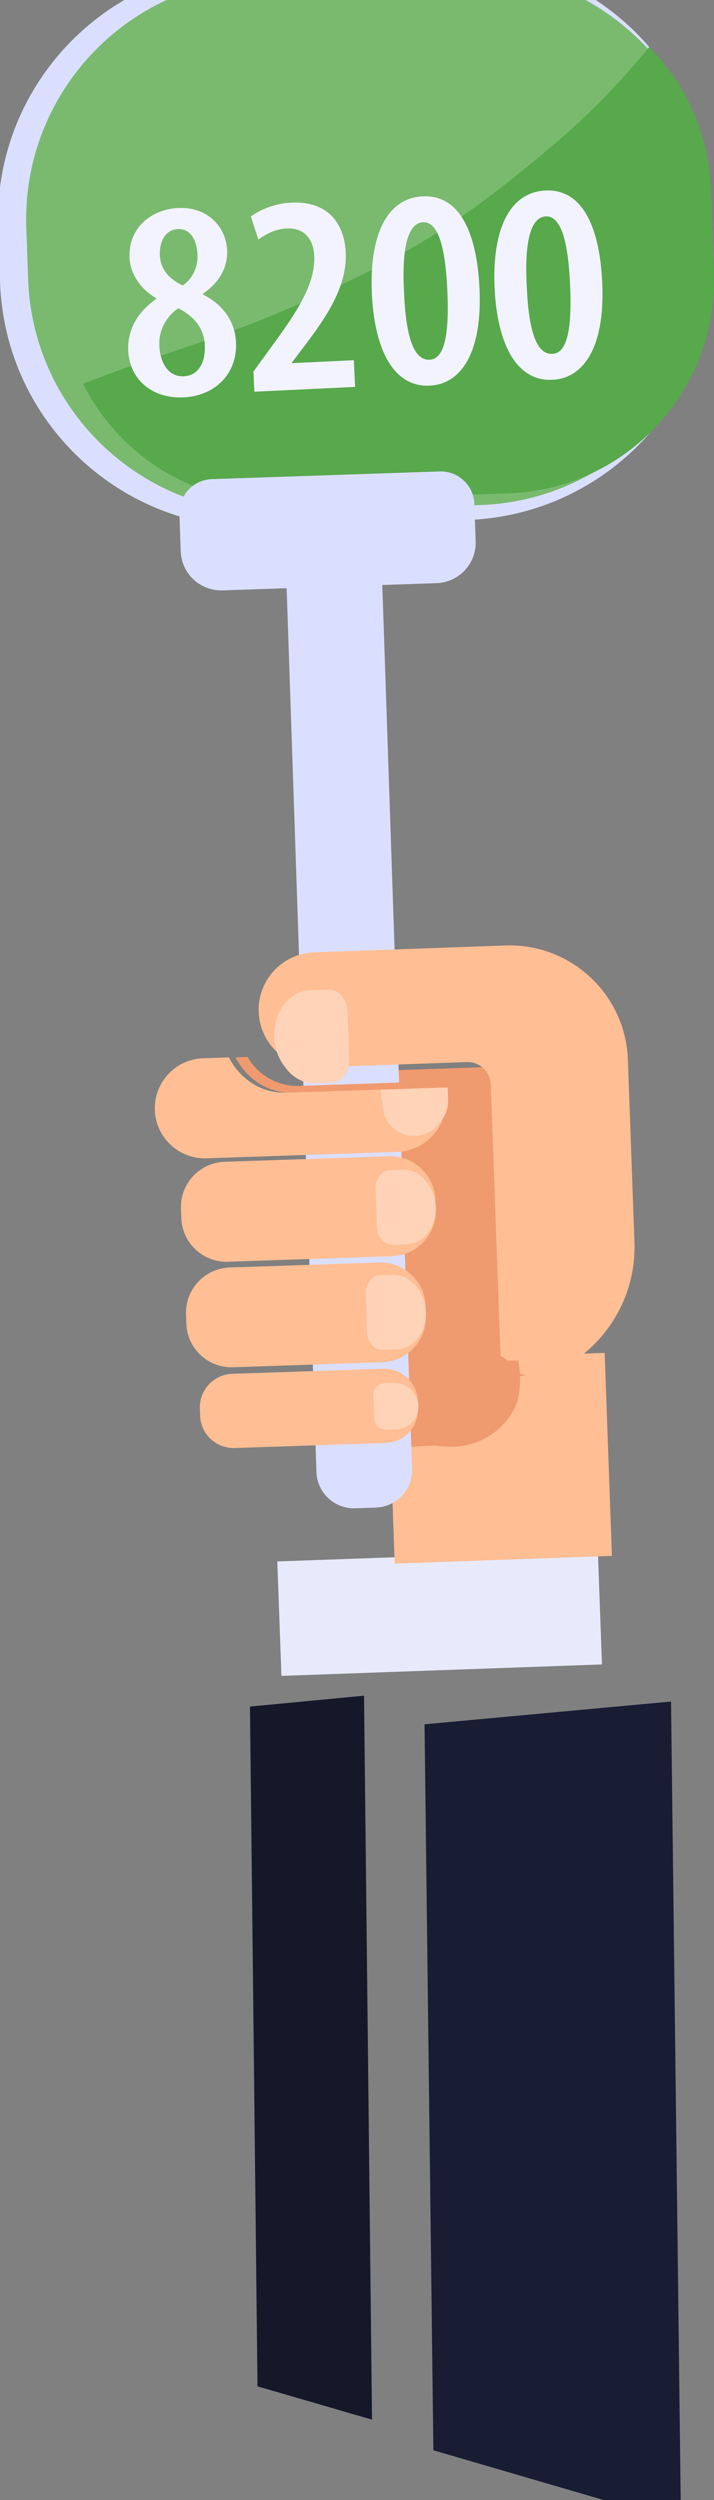 <svg width="113.03mm" height="395.75mm" version="1.1" viewBox="0 0 113.03 395.75" xmlns="http://www.w3.org/2000/svg">
 <rect x="0" y="0" width="113.03" height="395.75" fill="#808080" stroke="none"/>
 <g transform="matrix(.088 .008 .008 -.088 -1342.9 174.78)">
  <path d="m15730 401.51 570 72.452-25.9 203.51-570-72.452 25.9-203.51" fill="#e8eafc"/>
 </g>
 <g transform="matrix(.088 .008 .008 -.088 -1342.9 174.78)">
  <path d="m15868 981.09 386.3 49.102 45.9-360.99-386.3-49.1-45.9 360.99" fill="#ffbe94"/>
 </g>
 <g transform="matrix(.087 .008 .008 -.087 -1342.9 174.78)">
  <path d="m15880 1264.5c7 8.75 12.5 17.61 16.6 26.53 20.6 45.17 5.6 91.93-19.9 134.14 1.3 4.65 2.4 9.38 3.4 14.14 6.5 11.04 11.5 22.95 15.1 35.36 8.7 7.63 16.8 16.14 24.3 25.41 4.7 5.78 8.7 11.94 12.3 18.35 19.7 5.03 39.5 9.84 59.7 12.94 13.1 1.68 26.4 3.37 39.5 5.05 92.2 11.72 180.1 22.88 180.1 22.88s31.6-248.67 54.7-430.52c0.8-6.3 1.6-12.51 2.4-18.67 3.6-55.62 31.9-101.28 19.9-157.05-15.4-50.492-60.8-84.102-108.7-88.63-9.4-1.247-19.2-1.509-29.6-0.646-8.9-1-17.8-2.243-26.8-3.591-8.9-1.347-18-2.8-27-4.213-9.1-1.412-18.2-2.773-27.2-3.861-26.2-5.506-52.5-0.94-78.2 7.936-3.6 6.464-7.6 12.747-12.1 18.845-5.4 5.643-10.7 11.284-16.1 16.926 2.6 10.378 1.4 22.039-1.7 33.473-20.9 57.297-60.9 115.02-19.9 172.23 3 7.63 6.1 15.4 8.7 23.34 1.3 11.58-2.9 22.48-9.7 33.04-20.7 34.48-78.6 61.38-59.8 106.59" fill="#f09a6f"/>
 </g>
 <g transform="matrix(.088 .008 .008 -.088 -1342.9 174.78)">
  <path d="m15002 2841.7-12.2 95.62c-31.7 249.32 144.7 477.13 394.1 508.82l363.4 46.2c249.4 31.69 477.2-144.73 508.9-394.05l12.1-95.62c31.7-249.32-144.7-477.12-394-508.81l-363.5-46.21c-249.4-31.69-477.2 144.74-508.8 394.05" fill="#dbdfff"/>
 </g>
 <g transform="matrix(.088 .008 .008 -.088 -1342.9 174.78)">
  <path d="m16270 3006.8-11.5 91c-30.2 237.26-247 405.16-484.2 375l-359.3-45.67c-237.3-30.16-405.2-246.95-375-484.22l11.5-90.99c30.2-237.27 247-405.16 484.2-375l359.3 45.67c237.3 30.16 405.2 246.95 375 484.21" fill="#7aba6f"/>
 </g>
 <g transform="matrix(.088 .008 .008 -.088 -1342.9 174.78)">
  <path d="m16122 3367.3c-45.5-67.58-96.8-131.14-154-189.23-68.1-69.19-137.3-135.46-215.8-192.79-78.9-57.63-164-107.34-250.1-153.27-109.1-58.2-225.1-101.89-335.6-157.23 76.1-123.27 219.5-197.49 372.6-178.03l404.9 51.46c208.7 26.54 356.5 217.32 330 426.12l-19 149.24c-12.6 99-62.1 184.25-133 243.73" fill="#58a84c"/>
 </g>
 <g transform="matrix(.086 .008 .008 -.086 -1342.9 174.78)">
  <path d="m16245 2615.9 8.7-68.01c5.1-40.65-23.6-77.8-64.3-82.96l-98.7-12.55 204.4-1607.8c4.8-37.686-21.9-72.12-59.6-76.911l-37.5-4.774c-37.7-4.791-72.1 21.876-76.9 59.561l-204.4 1607.8-116.6-14.83c-40.7-5.16-77.8 23.6-83 64.25l-8.7 68.02c-4.3 33.78 19.7 64.65 53.4 68.95l414.3 52.65c33.8 4.29 64.6-19.61 68.9-53.4" fill="#dbdfff"/>
 </g>
 <g transform="matrix(.086 .008 .008 -.086 -1342.9 174.78)">
  <path d="m16294 1523c6.4-50.25-29.2-96.17-79.4-102.56l-347.4-44.15c-50.2-6.39-96.1 29.18-102.5 79.43-6.4 50.26 29.2 96.18 79.4 102.57l46.8 5.94c24.1-37.59 65.4-60.06 109.1-54.52l287.9 36.59c3-7.3 5.1-15.09 6.1-23.3" fill="#ffbe94"/>
 </g>
 <g transform="matrix(.086 .008 .008 -.086 -1342.9 174.78)">
  <path d="m16173 1530.9 10.4-43.4c10.2-23.9 35-38.14 60.7-34.86 17.6 2.24 33.3 12.42 42.4 27.64l3.8 6.3c6.7 11.18 9.5 24.3 7.9 37.24l-2.9 22.62-122.3-15.54" fill="#ffd3b8"/>
 </g>
 <g transform="matrix(.086 .008 .008 -.086 -1342.9 174.78)">
  <path d="m15924 1191.2 298.5 37.93c45.4 5.77 77.5 47.25 71.7 92.65l-2.2 17.41c-5.8 45.4-47.2 77.53-92.6 71.75l-298.5-37.93c-45.4-5.77-77.5-47.25-71.7-92.65l2.2-17.41c5.8-45.4 47.2-77.52 92.6-71.75" fill="#ffbe94"/>
 </g>
 <g transform="matrix(.086 .008 .008 -.086 -1342.9 174.78)">
  <path d="m16181 1349.7 9-70.35c2.3-18.08 16.3-31.18 31.3-29.28l26.4 3.35c17.9 2.28 33.3 14.95 41.3 33.93 10.9 26.03 5.7 58.43-12.8 79.28l-3.2 3.6c-12.3 13.9-28.9 20.75-45.3 18.67l-23.7-3.01c-15-1.91-25.3-18.11-23-36.19" fill="#ffd3b8"/>
 </g>
 <g transform="matrix(.086 .008 .008 -.086 -1342.9 174.78)">
  <path d="m15951 999.49 271.7 34.543c45.3 5.76 77.4 47.15 71.6 92.46l-2.2 17.38c-5.7 45.3-47.1 77.36-92.4 71.6l-271.8-34.54c-45.3-5.76-77.3-47.15-71.6-92.46l2.2-17.37c5.8-45.31 47.2-77.371 92.5-71.613" fill="#ffbe94"/>
 </g>
 <g transform="matrix(.086 .008 .008 -.086 -1342.9 174.78)">
  <path d="m16181 1156.1 8.9-70.21c2.3-18.04 16.3-31.12 31.2-29.22l26.4 3.35c17.8 2.27 33.2 14.91 41.2 33.85 10.9 25.98 5.7 58.32-12.7 79.12l-3.2 3.6c-12.3 13.87-28.9 20.71-45.2 18.63l-23.7-3c-15-1.91-25.2-18.07-22.9-36.12" fill="#ffd3b8"/>
 </g>
 <g transform="matrix(.086 .008 .008 -.086 -1342.9 174.78)">
  <path d="m15968 852.38 274.4 34.88c33.7 4.285 57.6 35.093 53.3 68.808l-1.6 12.932c-4.3 33.72-35.1 57.57-68.8 53.29l-274.5-34.882c-33.7-4.286-57.5-35.092-53.2-68.808l1.6-12.931c4.3-33.717 35.1-57.575 68.8-53.289" fill="#ffbe94"/>
 </g>
 <g transform="matrix(.086 .008 .008 -.086 -1342.9 174.78)">
  <path d="m16212 973.06 5.6-43.812c1.4-11.257 11.7-19.227 22.9-17.8l19.8 2.509c13.4 1.702 25.1 9.859 31.3 21.842 8.6 16.435 5.2 36.597-8.3 49.33l-2.3 2.2c-9 8.491-21.3 12.51-33.5 10.953l-17.7-2.252c-11.3-1.428-19.2-11.712-17.8-22.97" fill="#ffd3b8"/>
 </g>
 <g transform="matrix(.088 .008 .008 -.088 -1342.9 174.78)">
  <path d="m15671 1697.7 340 43.22c116.2 14.77 222.4-67.49 237.2-183.74l41.3-324.48c10.9-86.06-23.9-167.27-85.5-219.5-0.1-0.01-0.2 0-0.3-0.01-20.6-1.34-40.7-4.96-61.1-7.84-19-2.69-38-2.52-57-4.4-1.2-0.12-2.4-0.31-3.6-0.55-3.8 3.24-8.3 5.77-13 7.37l-61.4 483.06c-2.9 22.69-23.7 38.74-46.4 35.86l-264.2-33.59c-56.5-7.18-108.1 32.8-115.3 89.3s32.8 108.12 89.3 115.3" fill="#ffbe94"/>
 </g>
 <g transform="matrix(.085 .008 .008 -.085 -1342.9 174.78)">
  <path d="m16297 1616.6-11.3 88.75c-2.9 22.81-20.6 39.35-39.5 36.94l-33.3-4.23c-22.5-2.87-42-18.85-52.1-42.8-13.8-32.84-7.2-73.71 16.1-100.01l4-4.55c15.6-17.54 36.6-26.18 57.2-23.56l29.9 3.8c18.9 2.41 31.9 22.85 29 45.66" fill="#ffd3b8"/>
 </g>
 <g transform="matrix(.086 .008 .008 -.086 -1342.9 174.78)">
  <path d="m15903 1565.4 22 2.8c21.7-30.92 59.4-49.09 99.5-44l270.4 34.37c2-3.55 3.8-7.26 5.4-11.11l-288.1-36.62c-43.7-5.55-85 16.94-109.2 54.56" fill="#f09a6f"/>
 </g>
 <g transform="matrix(.087 .008 .008 -.087 -1342.9 174.78)">
  <path d="m16193 1128.1 32.4-70.19c12-26.03 35.7-44.76 63.8-50.43l11-2.21-16.1-3.47c-38.8-8.362-78.6 9.8-97.7 44.66l6.6 81.64" fill="#f09a6f"/>
 </g>
 <g transform="matrix(.086 .025 .008 -.262 -1342.9 -24.479)">
  <path d="m16245 432.15-207.5-26.365 51.6-405.79h210.8l-54.9 432.15" fill="#141829"/>
 </g>
 <g transform="matrix(.089 .026 .008 -.27 -1342.9 -24.479)">
  <path d="m16300 0-60.4 475.57-433.5-55.094 53.5-420.47h440.4" fill="#191d33"/>
 </g>
 <g transform="matrix(1.028 -.049 .046 .971 0 0)" fill="#f2f3ff" stroke-width="1.155" style="font-feature-settings:normal;font-variant-caps:normal;font-variant-ligatures:no-common-ligatures;font-variant-numeric:normal" aria-label="8200">
  <path d="m25.852 35.218c-4.214 0-7.825 2.917-7.825 7.733 0 2.454 1.296 5.047 3.797 6.76l0.046 0.093c-2.454 1.621-4.723 4.306-4.723 8.289 0 4.399 3.102 7.964 8.196 7.964 4.769 0 8.427-3.38 8.427-8.566 0-3.612-1.945-6.344-4.723-8.011v-0.139c3.01-1.945 4.029-4.584 4.029-6.853 0-4.029-2.871-7.27-7.177-7.27zm-0.37 27.412c-2.269 0-3.519-2.223-3.519-5.186 0-2.454 1.25-4.677 3.195-5.927 1.945 1.204 3.797 3.056 3.797 6.205 0 3.102-1.389 4.908-3.426 4.908zm0.185-23.986c1.945 0 2.825 1.899 2.825 4.353 0 1.991-0.972 3.89-2.5 4.862-1.806-1.065-3.288-2.547-3.288-5.093 0-2.269 1.065-4.121 2.917-4.121z"/>
  <path d="m51.745 65.687v-4.353h-9.539v-0.093l1.899-2.408c3.565-4.492 7.177-9.446 7.177-15.095 0-4.445-2.13-8.52-8.011-8.52-2.732 0-5.093 1.065-6.297 1.945l0.972 3.797c0.926-0.602 2.408-1.574 4.445-1.574 2.639 0 4.029 1.852 4.029 4.677 0 4.908-3.658 9.724-7.409 14.678l-2.778 3.658v3.288z"/>
  <path d="m63.238 66.057c4.63 0 8.335-4.63 8.335-15.512 0-8.289-2.037-15.327-8.057-15.327-5.649 0-8.52 6.159-8.52 15.512 0 8.705 2.5 15.327 8.196 15.327zm0.139-4.214c-2.454 0-3.473-4.029-3.426-11.206-0.046-7.131 1.065-11.206 3.426-11.206 2.408 0 3.241 4.445 3.241 11.206 0 7.038-0.88 11.206-3.195 11.206z"/>
  <path d="m82.14 66.057c4.63 0 8.335-4.63 8.335-15.512 0-8.289-2.037-15.327-8.057-15.327-5.649 0-8.52 6.159-8.52 15.512 0 8.705 2.5 15.327 8.196 15.327zm0.139-4.214c-2.454 0-3.473-4.029-3.426-11.206-0.046-7.131 1.065-11.206 3.426-11.206 2.408 0 3.241 4.445 3.241 11.206 0 7.038-0.88 11.206-3.195 11.206z"/>
 </g>
</svg>
